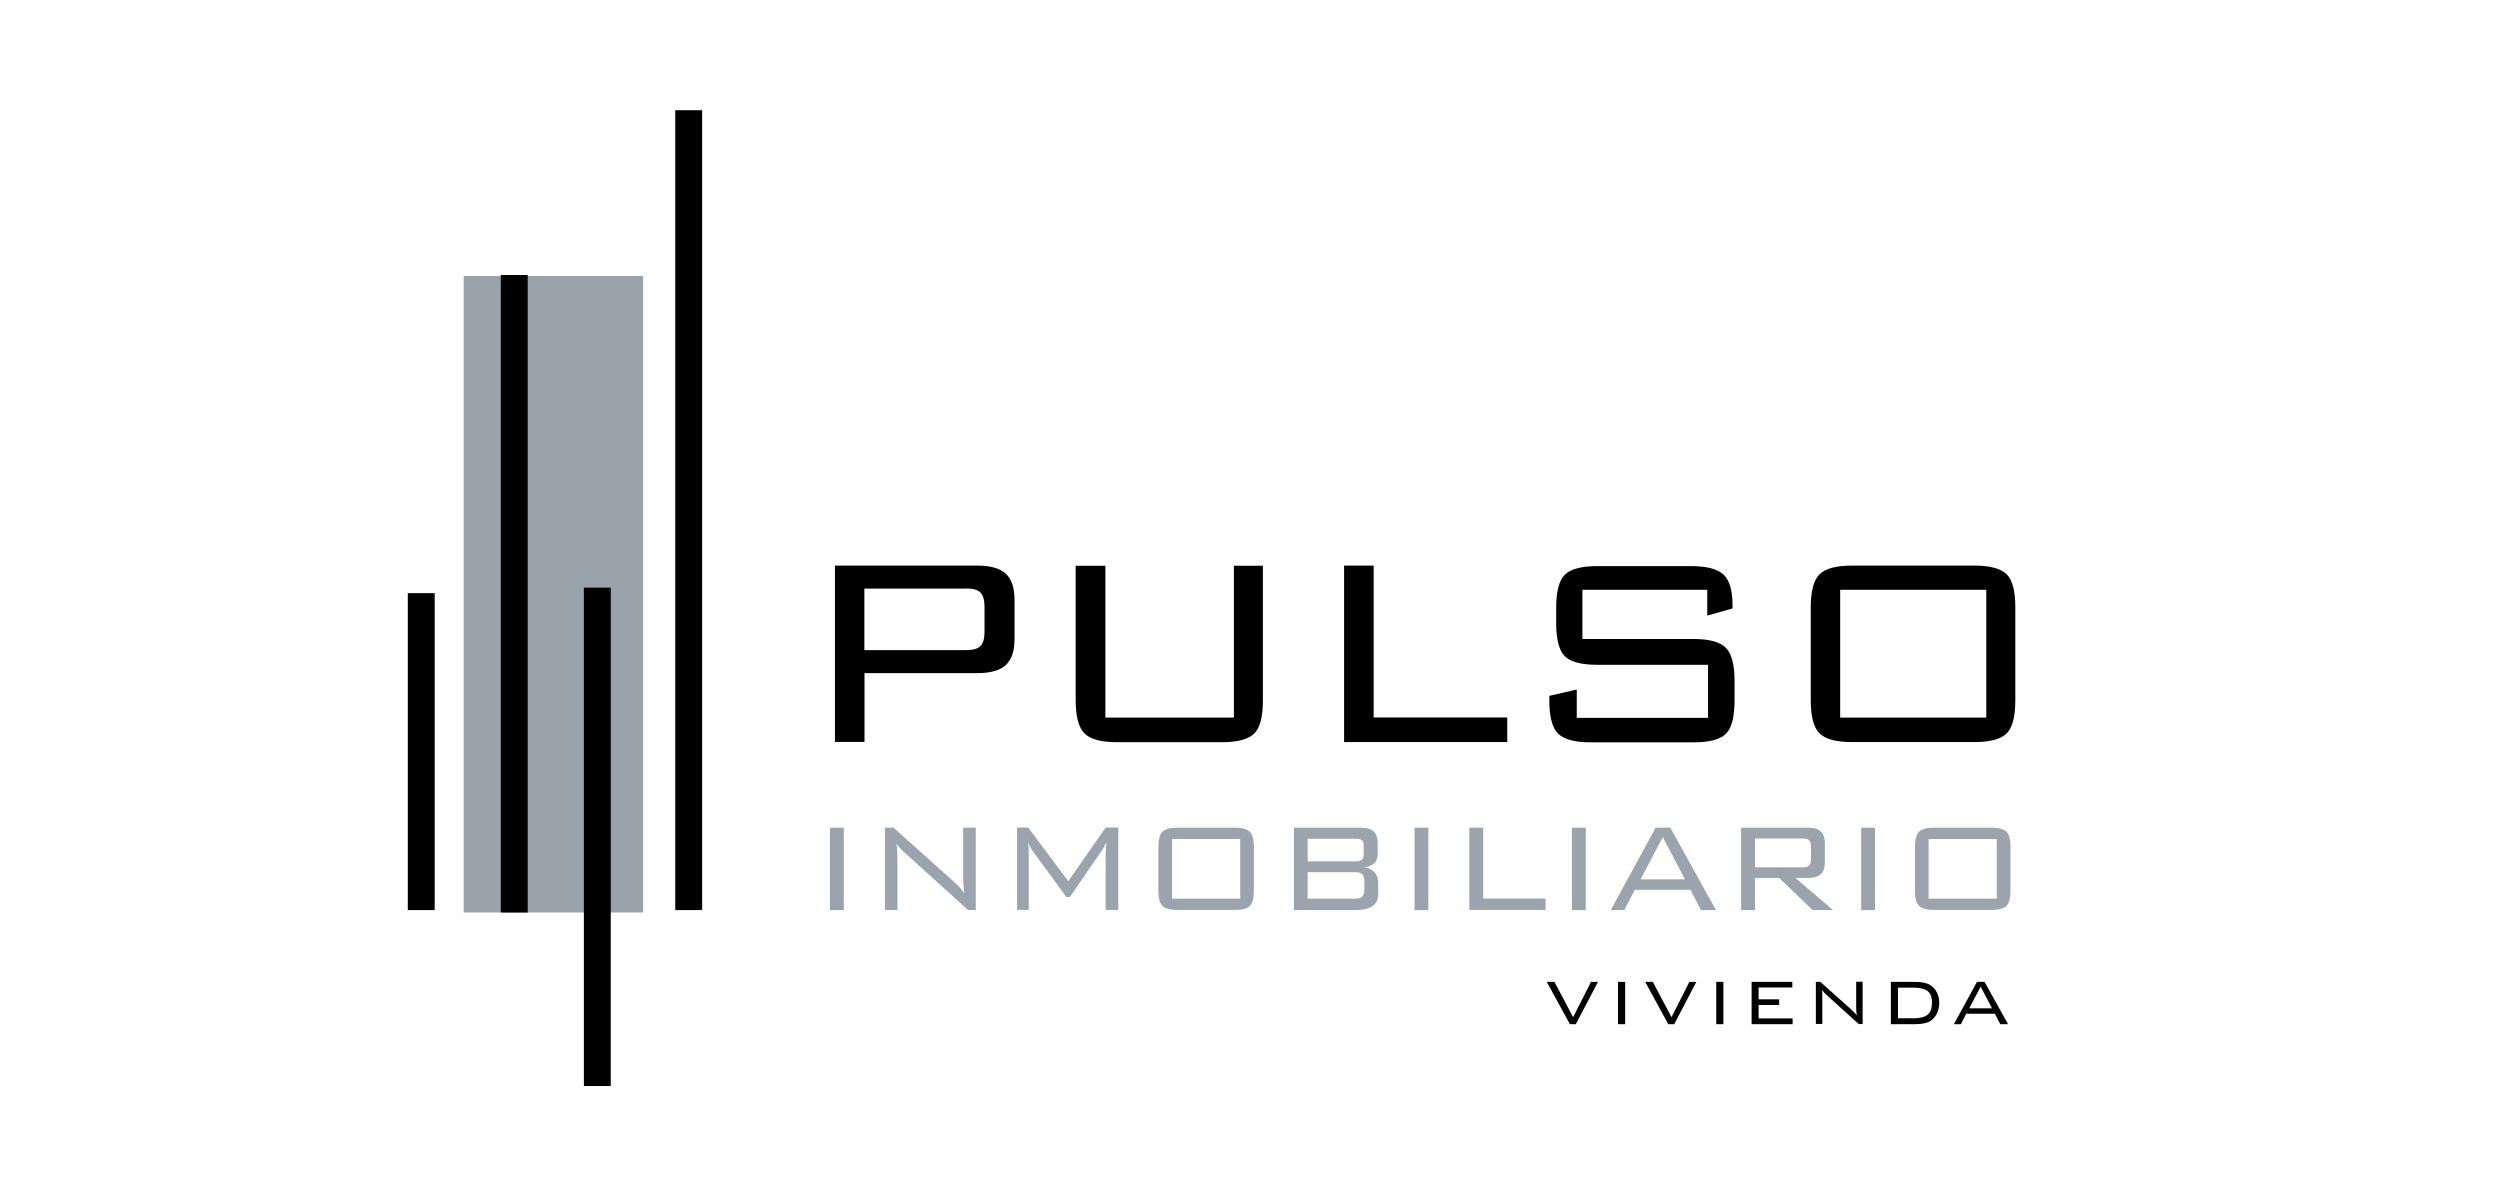 <?xml version="1.0" encoding="UTF-8"?><svg xmlns="http://www.w3.org/2000/svg" viewBox="0 0 186 89"><defs><style>.c,.d{fill:none;}.e{fill:#99a3ac;}.f{fill:#9ba4ad;}.d{stroke:#000;stroke-miterlimit:10;stroke-width:2px;}</style></defs><g id="a"/><g id="b"><g><g><g><path d="M62.12,55.21v-13.13h10.58c.99,0,1.7,.2,2.13,.6,.43,.4,.65,1.05,.65,1.94v2.93c0,.89-.22,1.53-.65,1.93s-1.14,.6-2.13,.6h-8.38v5.12h-2.2Zm9.72-11.42h-7.53v4.58h7.53c.54,0,.91-.1,1.11-.31,.2-.21,.3-.56,.3-1.07v-1.83c0-.5-.1-.86-.3-1.07-.2-.21-.57-.31-1.11-.31Z"/><path d="M82.24,42.09v11.3h9.56v-11.3h2.16v10.02c0,1.21-.21,2.03-.64,2.46-.43,.43-1.23,.65-2.42,.65h-7.79c-1.19,0-2-.22-2.43-.66s-.65-1.25-.65-2.45v-10.02h2.2Z"/><path d="M100,55.21v-13.13h2.2v11.3h9.94v1.83h-12.13Z"/><path d="M127.02,43.88h-9.29v3.66h8.27c1.17,0,1.97,.22,2.4,.65,.43,.43,.65,1.25,.65,2.45v1.48c0,1.21-.21,2.03-.63,2.46s-1.23,.65-2.41,.65h-7.66c-1.19,0-2-.22-2.43-.65s-.65-1.25-.65-2.45v-.36l2.04-.47v2.11h9.77v-3.95h-8.25c-1.19,0-2-.22-2.42-.65s-.63-1.25-.63-2.45v-1.14c0-1.2,.21-2.02,.63-2.45s1.23-.65,2.42-.65h6.99c1.17,0,1.97,.21,2.42,.64,.44,.43,.66,1.17,.66,2.24v.27l-1.88,.53v-1.9Z"/><path d="M134.72,45.19c0-1.19,.21-2.01,.64-2.45,.43-.44,1.24-.66,2.44-.66h9.08c1.18,0,1.99,.22,2.42,.65,.43,.43,.64,1.25,.64,2.45v6.92c0,1.21-.21,2.03-.64,2.46-.43,.43-1.23,.65-2.42,.65h-9.08c-1.2,0-2.01-.22-2.44-.66-.43-.44-.64-1.25-.64-2.45v-6.92Zm2.19,8.2h10.87v-9.51h-10.87v9.51Z"/></g><g><path class="f" d="M61.75,67.71v-6.13h1.03v6.13h-1.03Z"/><path class="f" d="M65.84,67.71v-6.13h.64l4.58,4.1c.1,.09,.22,.21,.33,.34,.12,.13,.24,.28,.36,.43-.03-.2-.05-.4-.07-.62-.02-.21-.02-.51-.02-.89v-3.36h.94v6.13h-.57l-4.71-4.26s-.06-.05-.1-.09c-.23-.21-.4-.41-.52-.6,.02,.19,.04,.38,.05,.59,.01,.21,.02,.46,.02,.75v3.61h-.94Z"/><path class="f" d="M76.49,62.67c.02,.12,.03,.25,.04,.38,0,.13,.01,.3,.01,.52v4.13h-.87v-6.13h.83l2.98,3.99,2.78-3.99h.94v6.13h-.94v-4.13c0-.05,0-.19,.02-.41,.01-.22,.02-.38,.03-.49-.08,.16-.15,.29-.21,.4-.06,.11-.11,.2-.16,.26l-2.34,3.41h-.26l-2.43-3.32s-.01-.02-.03-.04c-.18-.24-.31-.48-.38-.71Z"/><path class="f" d="M86.18,63.03c0-.56,.1-.94,.3-1.14,.2-.21,.58-.31,1.14-.31h4.24c.55,0,.93,.1,1.13,.3,.2,.2,.3,.58,.3,1.14v3.23c0,.56-.1,.95-.3,1.15-.2,.2-.57,.3-1.13,.3h-4.24c-.56,0-.94-.1-1.14-.31-.2-.2-.3-.58-.3-1.14v-3.23Zm1.02,3.83h5.07v-4.44h-5.07v4.44Z"/><path class="f" d="M96.27,67.71v-6.13h4.94c.46,0,.79,.09,.99,.28s.3,.49,.3,.91v.71c0,.33-.08,.57-.25,.74-.16,.16-.42,.27-.77,.31,.34,.04,.61,.17,.79,.37s.27,.48,.27,.83v.78c0,.41-.14,.71-.42,.9-.28,.2-.71,.3-1.28,.3h-4.57Zm5.19-4.16v-.61c0-.2-.04-.34-.13-.42s-.25-.12-.5-.12h-3.54v1.69h3.54c.24,0,.4-.04,.49-.12s.14-.22,.14-.42Zm.05,2.59v-.51c0-.28-.05-.47-.15-.58-.1-.11-.27-.16-.53-.16h-3.54v1.97h3.54c.26,0,.44-.05,.53-.16s.15-.29,.15-.57Z"/><path class="f" d="M105.24,67.71v-6.13h1.03v6.13h-1.03Z"/><path class="f" d="M109.32,67.71v-6.13h1.03v5.27h4.64v.85h-5.66Z"/><path class="f" d="M116.95,67.71v-6.13h1.03v6.13h-1.03Z"/><path class="f" d="M119.84,67.71l3.34-6.13h1.09l3.4,6.13h-1.12l-.78-1.51h-4.14l-.78,1.51h-1.01Zm2.22-2.29h3.3l-1.65-3.14-1.65,3.14Z"/><path class="f" d="M129.54,67.71v-6.13h4.94c.46,0,.79,.09,.99,.28s.3,.49,.3,.91v1.37c0,.41-.1,.71-.3,.9s-.53,.28-.99,.28h-.9l2.8,2.39h-1.52l-2.49-2.39h-1.8v2.39h-1.03Zm4.54-5.33h-3.51v2.15h3.51c.25,0,.43-.05,.52-.14s.14-.26,.14-.49v-.89c0-.23-.05-.39-.14-.49s-.27-.14-.52-.14Z"/><path class="f" d="M138.47,67.71v-6.13h1.03v6.13h-1.03Z"/><path class="f" d="M142.47,63.03c0-.56,.1-.94,.3-1.14,.2-.21,.58-.31,1.14-.31h4.24c.55,0,.93,.1,1.13,.3s.3,.58,.3,1.14v3.23c0,.56-.1,.95-.3,1.15-.2,.2-.58,.3-1.13,.3h-4.24c-.56,0-.94-.1-1.14-.31-.2-.2-.3-.58-.3-1.14v-3.23Zm1.02,3.83h5.07v-4.44h-5.07v4.44Z"/></g><g><path d="M116.8,76.2l-1.72-3.15h.57l1.39,2.63,1.33-2.63h.52l-1.65,3.15h-.44Z"/><path d="M120.38,76.2v-3.15h.53v3.15h-.53Z"/><path d="M124.12,76.2l-1.72-3.15h.57l1.39,2.63,1.33-2.63h.52l-1.65,3.15h-.44Z"/><path d="M127.69,76.2v-3.15h.53v3.15h-.53Z"/><path d="M130.32,76.2v-3.15h3.03v.42h-2.51v.88h1.53v.42h-1.53v1h2.53v.43h-3.06Z"/><path d="M135.1,76.2v-3.15h.33l2.36,2.11c.05,.05,.11,.11,.17,.17s.12,.14,.19,.22c-.02-.1-.03-.21-.04-.32s-.01-.26-.01-.46v-1.73h.48v3.15h-.29l-2.42-2.19s-.03-.03-.05-.05c-.12-.11-.21-.21-.27-.31,.01,.09,.02,.2,.03,.3,0,.11,0,.24,0,.38v1.86h-.48Z"/><path d="M142.42,73.05c.29,0,.53,.02,.72,.06,.19,.04,.35,.1,.49,.19,.2,.13,.36,.32,.48,.55s.17,.49,.17,.76c0,.29-.06,.56-.17,.79-.12,.24-.28,.42-.48,.56-.13,.08-.29,.14-.48,.18-.19,.04-.43,.06-.73,.06h-1.74v-3.15h1.74Zm-.08,.43h-1.13v2.28h1.13c.51,0,.87-.09,1.08-.27s.32-.48,.32-.89-.11-.69-.32-.86-.57-.26-1.08-.26Z"/><path d="M145.37,76.2l1.72-3.15h.56l1.75,3.15h-.58l-.4-.78h-2.13l-.4,.78h-.52Zm1.14-1.18h1.7l-.85-1.61-.85,1.61Z"/></g><rect class="e" x="34.5" y="20.53" width="13.35" height="47.36"/><line class="d" x1="38.26" y1="20.46" x2="38.26" y2="67.89"/><line class="d" x1="44.44" y1="43.72" x2="44.44" y2="80.8"/><line class="d" x1="51.24" y1="8.2" x2="51.24" y2="67.71"/><line class="d" x1="31.34" y1="44.13" x2="31.34" y2="67.71"/></g><rect class="c" width="186" height="89"/></g></g></svg>